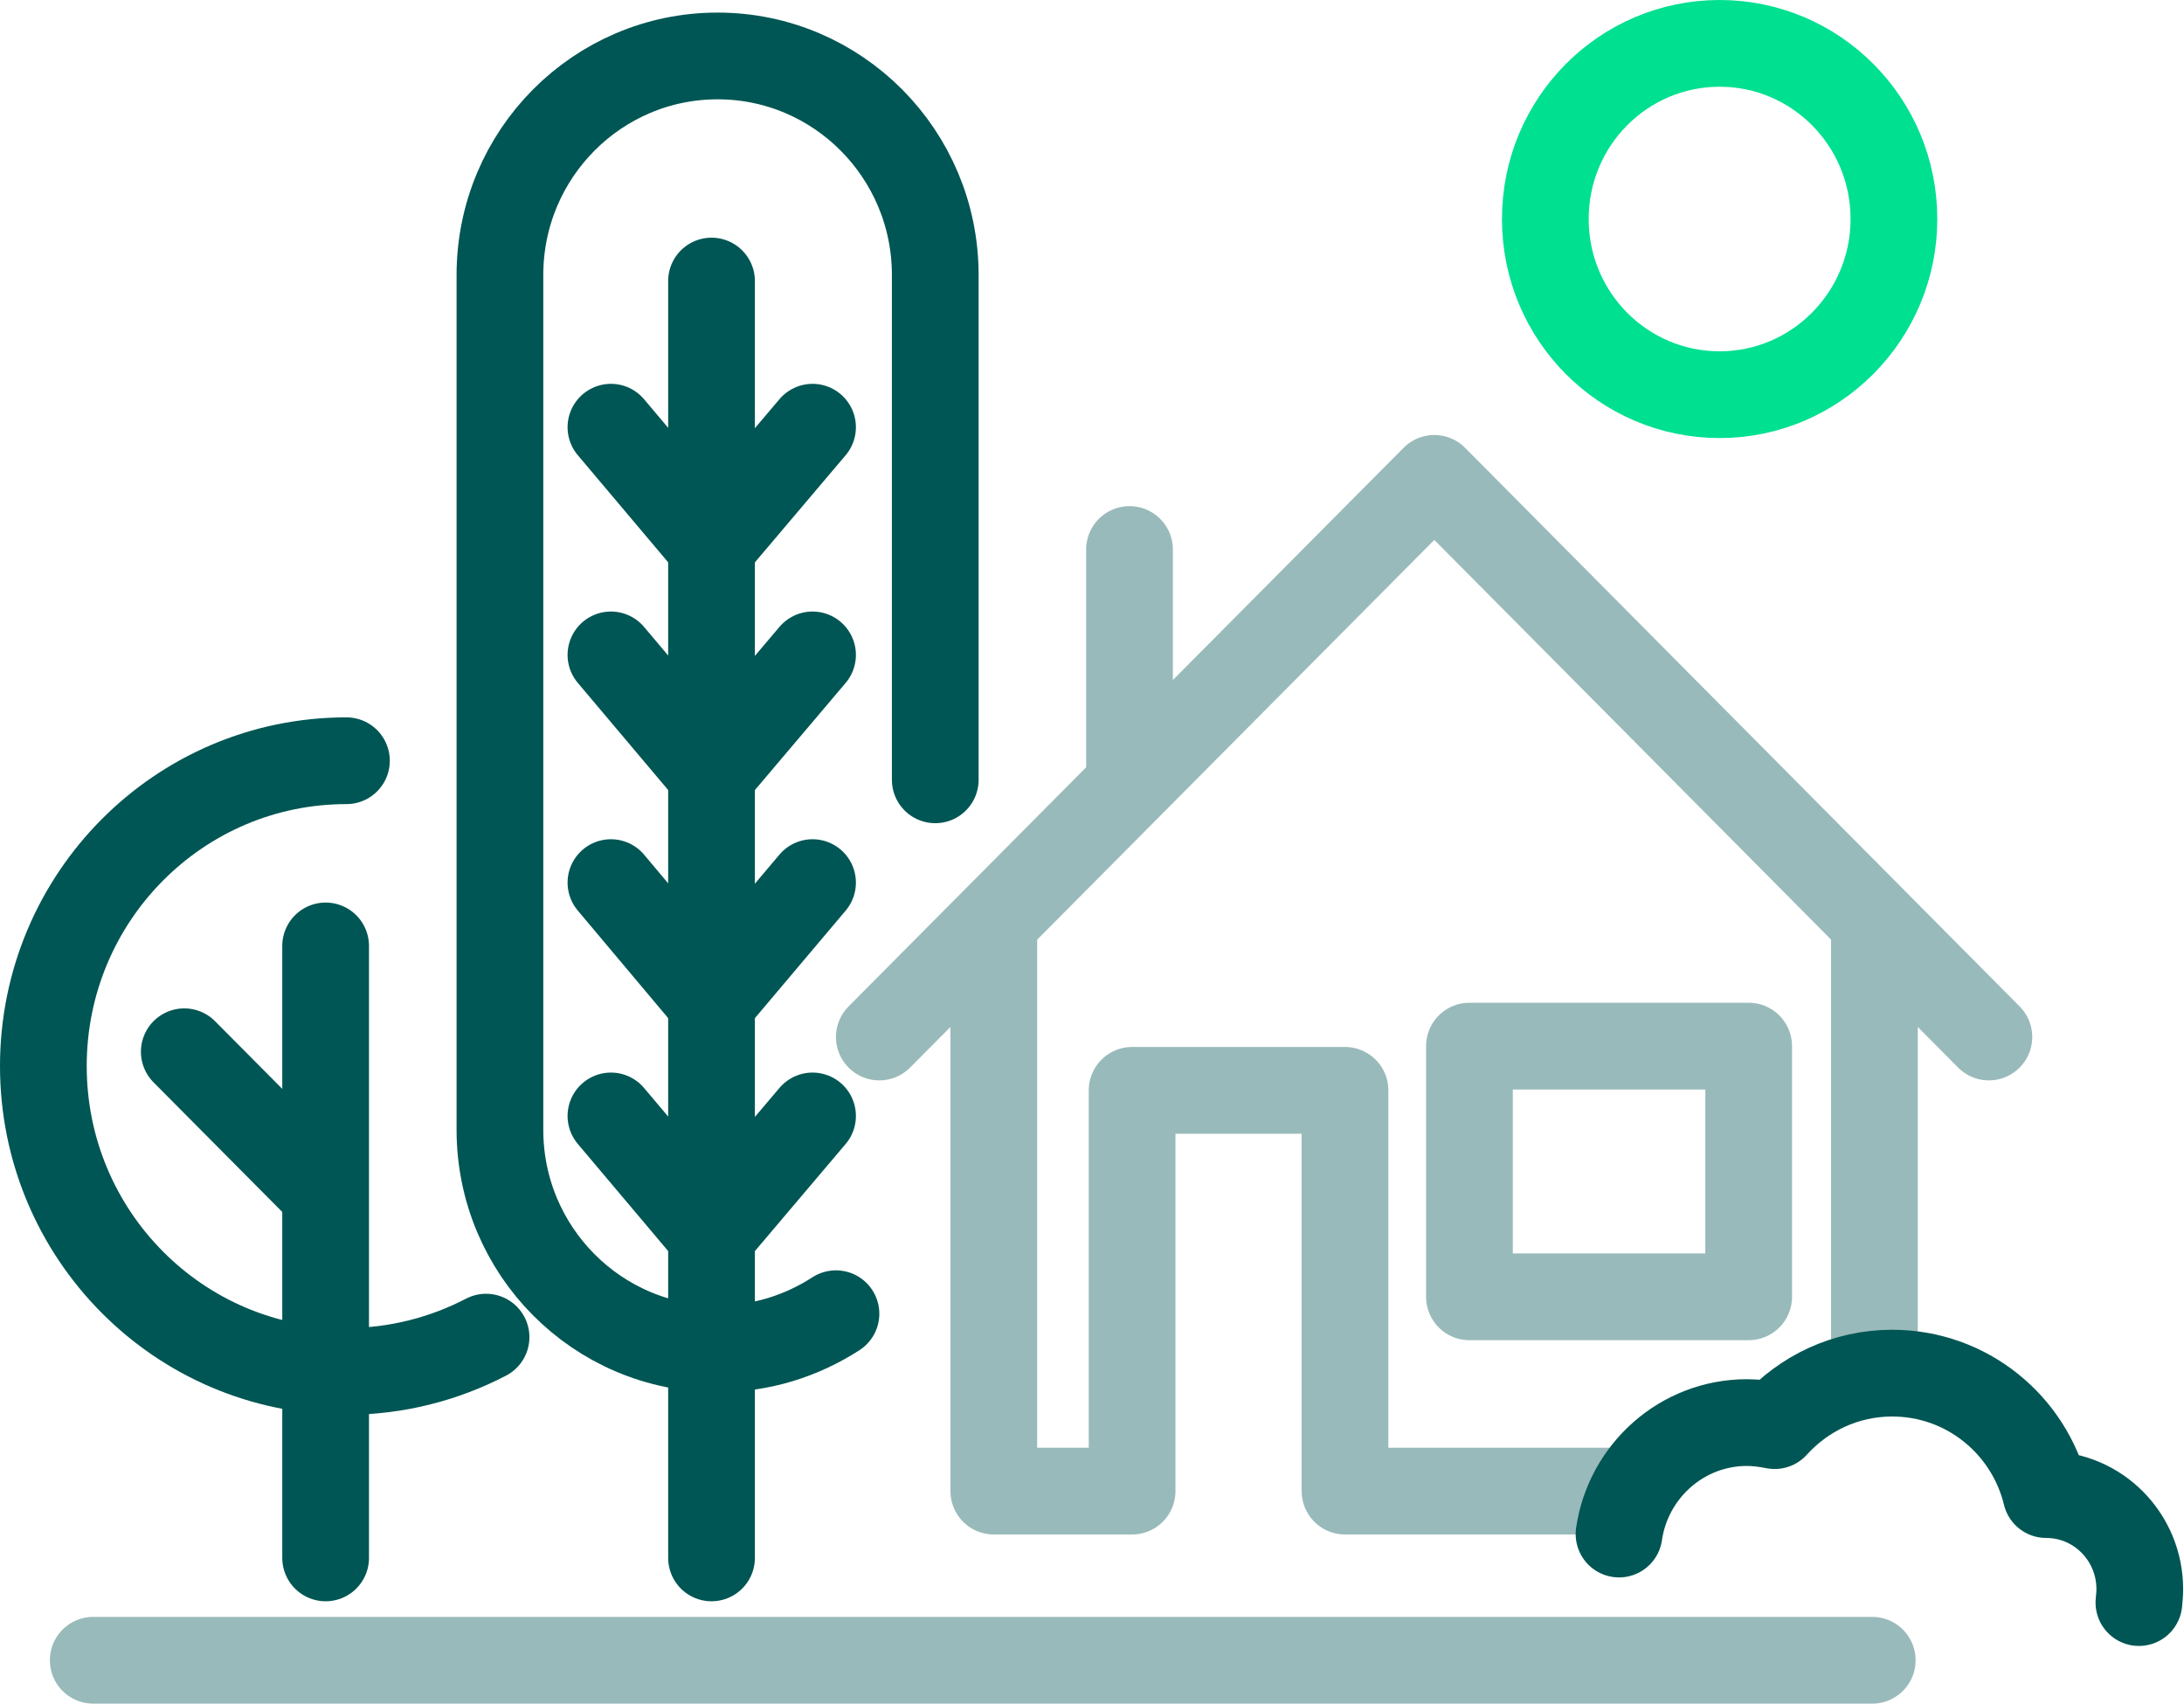 <?xml version="1.0" encoding="UTF-8"?><svg id="icon" xmlns="http://www.w3.org/2000/svg" viewBox="0 0 50.37 39.28"><defs><style>.cls-1{stroke:#005654;}.cls-1,.cls-2,.cls-3{fill:none;stroke-linecap:round;stroke-linejoin:round;stroke-width:2px;}.cls-2{stroke:#00e091;}.cls-3{stroke:#99baba;}</style></defs><line class="cls-3" x1="43.18" y1="38.28" x2="2.15" y2="38.28"/><path class="cls-1" d="M11.21,30.83c-.96,.5-2.06,.79-3.22,.79-3.86,0-6.99-3.15-6.99-7.04s3.13-7.04,6.99-7.04"/><g><line class="cls-1" x1="7.51" y1="21.81" x2="7.51" y2="35.92"/><line class="cls-1" x1="7.28" y1="27.3" x2="4.25" y2="24.25"/></g><path class="cls-1" d="M19.28,30.29c-.79,.51-1.72,.81-2.73,.81h0c-2.77,0-5.02-2.26-5.02-5.05V6.34c0-2.79,2.25-5.05,5.02-5.05h0c2.77,0,5.02,2.26,5.02,5.05v11.64"/><g><line class="cls-1" x1="16.41" y1="6.48" x2="16.41" y2="35.92"/><line class="cls-1" x1="16.41" y1="28.48" x2="18.74" y2="25.73"/><line class="cls-1" x1="16.41" y1="28.48" x2="14.09" y2="25.73"/><line class="cls-1" x1="16.41" y1="23.11" x2="18.74" y2="20.35"/><line class="cls-1" x1="16.41" y1="23.11" x2="14.09" y2="20.35"/><line class="cls-1" x1="16.41" y1="17.85" x2="18.74" y2="15.1"/><line class="cls-1" x1="16.41" y1="17.85" x2="14.09" y2="15.1"/><line class="cls-1" x1="16.41" y1="12.6" x2="18.74" y2="9.85"/><line class="cls-1" x1="16.41" y1="12.6" x2="14.09" y2="9.85"/></g><g><line class="cls-3" x1="43.23" y1="31.42" x2="43.23" y2="21.58"/><polyline class="cls-3" points="22.92 21.58 22.92 34.38 26.11 34.38 26.11 25.14 31.02 25.14 31.02 34.38 37.16 34.38"/><line class="cls-3" x1="26.05" y1="12.67" x2="26.05" y2="17.68"/><path class="cls-3" d="M40.33,24.12h-6.44v5.78h6.44v-5.78h0Z"/><polyline class="cls-3" points="45.87 23.91 33.08 11.03 20.28 23.91"/></g><path class="cls-1" d="M37.34,35.37c.21-1.45,1.45-2.57,2.95-2.57,.22,0,.43,.03,.64,.07,.67-.74,1.63-1.21,2.71-1.21,1.72,0,3.16,1.19,3.55,2.8h0c1.2,0,2.16,.98,2.16,2.18,0,.11-.01,.21-.02,.31"/><path class="cls-2" d="M43.68,5.05c0,2.23-1.8,4.05-4.02,4.05s-4.02-1.81-4.02-4.05,1.8-4.05,4.02-4.05,4.02,1.81,4.02,4.05Z"/></svg>